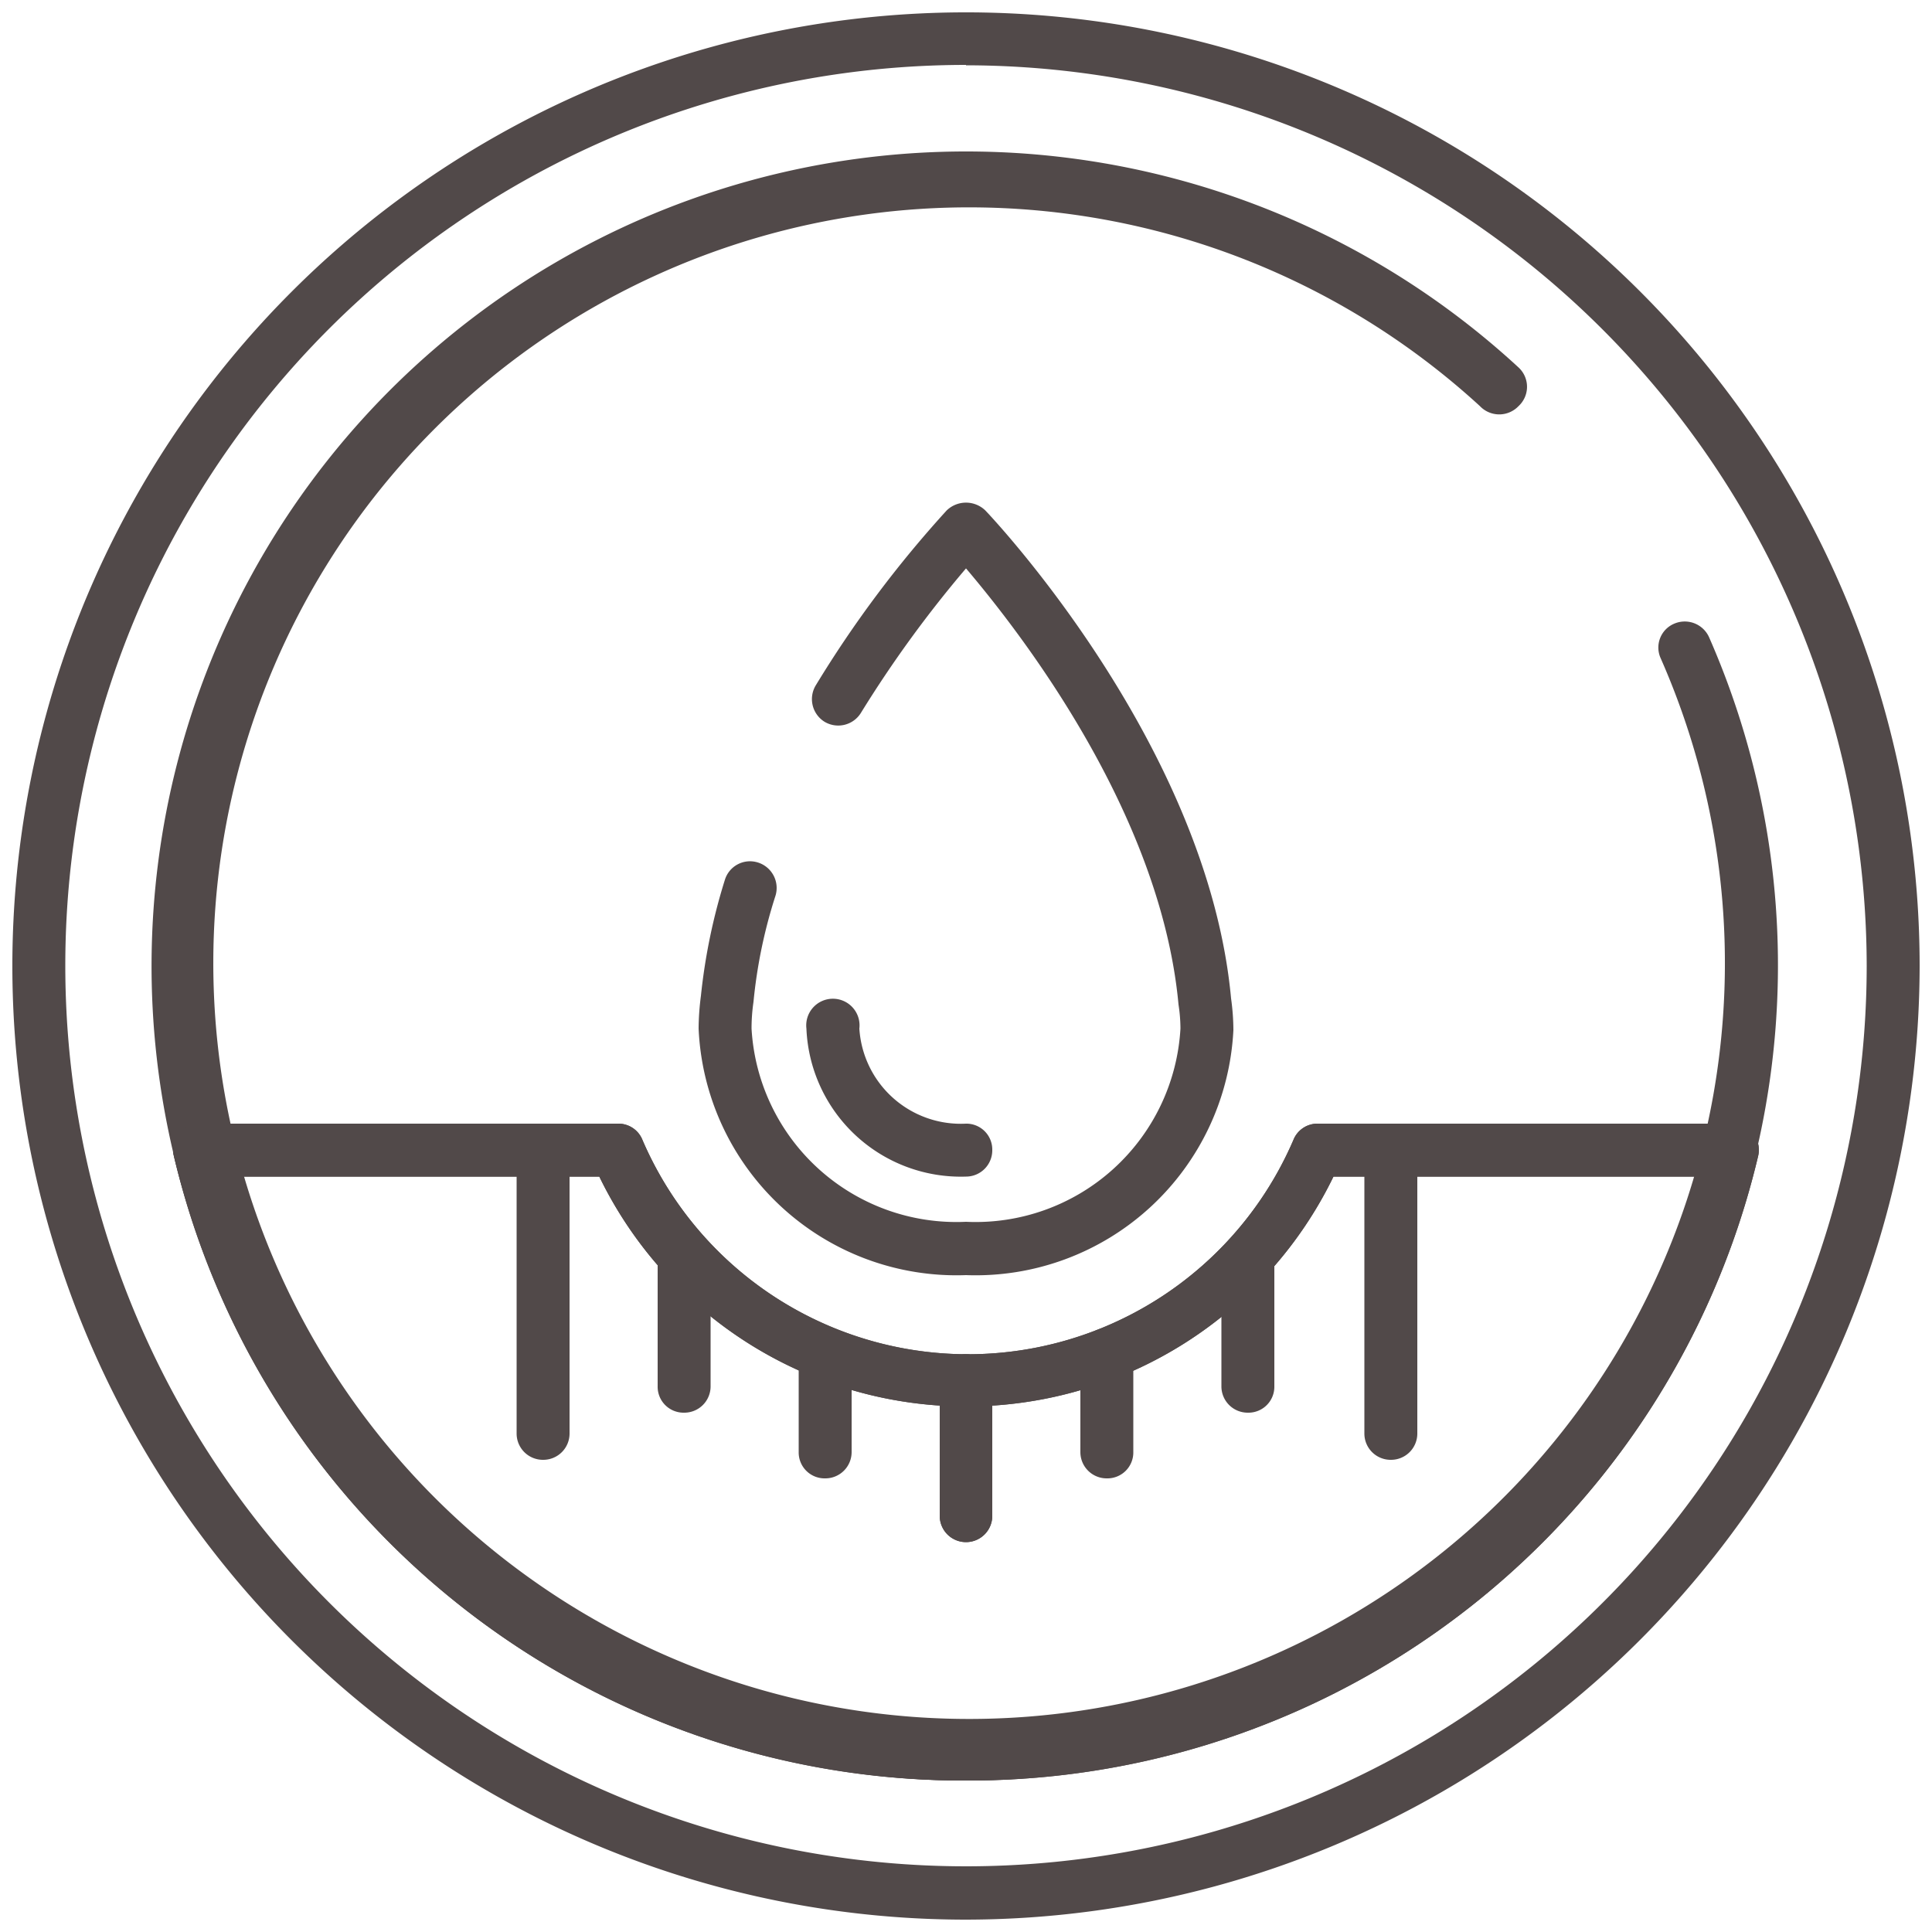 <svg xmlns="http://www.w3.org/2000/svg" viewBox="0 0 50 50"><defs><style>.cls-1{fill:none;}.cls-2{fill:#514949;}</style></defs><g id="图层_2" data-name="图层 2"><g id="图层_1-2" data-name="图层 1"><rect class="cls-1" width="50" height="50"/><path class="cls-2" d="M25,49.68A24.68,24.68,0,1,1,49.68,25,24.71,24.71,0,0,1,25,49.68Zm0-48A23.31,23.31,0,1,0,48.31,25,23.34,23.34,0,0,0,25,1.69Z"/><path class="cls-2" d="M25,46.08A21.08,21.08,0,1,1,39.3,9.51a.68.68,0,0,1,0,1,.69.69,0,0,1-1,0,19.56,19.56,0,1,0,4.68,6.53.67.67,0,0,1,.35-.9.69.69,0,0,1,.9.35A21.1,21.1,0,0,1,25,46.08Z"/><path class="cls-2" d="M25,33a6.68,6.68,0,0,1-6.92-6.38,6.77,6.77,0,0,1,.06-.85,15.28,15.28,0,0,1,.62-3,.68.68,0,0,1,.85-.45.69.69,0,0,1,.46.86,13,13,0,0,0-.57,2.75,4.74,4.74,0,0,0-.05.69,5.31,5.31,0,0,0,5.55,5,5.31,5.31,0,0,0,5.55-5A4.12,4.12,0,0,0,30.5,26c-.46-5-4.15-9.7-5.5-11.29a30.33,30.33,0,0,0-2.72,3.74.69.69,0,0,1-.94.23.69.69,0,0,1-.23-.94,29.25,29.25,0,0,1,3.39-4.53.72.72,0,0,1,1,0c.23.24,5.76,6.12,6.36,12.63a6,6,0,0,1,.06.82A6.68,6.68,0,0,1,25,33Z"/><path class="cls-2" d="M25,30.45a4,4,0,0,1-4.13-3.83.69.69,0,1,1,1.37,0A2.63,2.63,0,0,0,25,29.08a.67.67,0,0,1,.68.68A.68.68,0,0,1,25,30.45Z"/><path class="cls-2" d="M25,46.08A21,21,0,0,1,4.5,29.92a.68.68,0,0,1,.67-.84H16a.67.67,0,0,1,.63.43,9.17,9.17,0,0,0,16.84,0,.67.67,0,0,1,.63-.43H44.83a.68.68,0,0,1,.67.84A21,21,0,0,1,25,46.08ZM6.05,30.45a19.72,19.72,0,0,0,37.9,0H34.51a10.56,10.56,0,0,1-19,0Z"/><path class="cls-2" d="M25,39.91a.68.68,0,0,1-.68-.68v-3.5a.68.68,0,0,1,1.36,0v3.5A.68.68,0,0,1,25,39.91Z"/><path class="cls-2" d="M32.3,36.56a.68.68,0,0,1-.69-.68V32.57a.69.69,0,0,1,.69-.69.68.68,0,0,1,.68.69v3.31A.67.67,0,0,1,32.3,36.56Z"/><path class="cls-2" d="M36,37.78a.68.68,0,0,1-.69-.68V29.76a.69.69,0,0,1,1.37,0V37.1A.68.68,0,0,1,36,37.78Z"/><path class="cls-2" d="M28.65,38.26a.68.68,0,0,1-.69-.68V35.05a.69.69,0,0,1,.69-.68.68.68,0,0,1,.68.68v2.53A.67.67,0,0,1,28.65,38.26Z"/><path class="cls-2" d="M25,46.08A21,21,0,0,1,4.5,29.92a.68.68,0,0,1,.67-.84H16a.67.67,0,0,1,.63.43,9.17,9.17,0,0,0,16.84,0,.67.67,0,0,1,.63-.43H44.83a.68.68,0,0,1,.67.84A21,21,0,0,1,25,46.08ZM6.05,30.45a19.72,19.72,0,0,0,37.9,0H34.51a10.56,10.56,0,0,1-19,0Z"/><path class="cls-2" d="M25,39.91a.68.68,0,0,1-.68-.68v-3.5a.68.68,0,0,1,1.36,0v3.5A.68.68,0,0,1,25,39.91Z"/><path class="cls-2" d="M17.7,36.56a.67.67,0,0,1-.68-.68V32.57a.68.68,0,0,1,.68-.69.69.69,0,0,1,.69.69v3.31A.68.68,0,0,1,17.7,36.56Z"/><path class="cls-2" d="M14.05,37.78a.68.68,0,0,1-.68-.68V29.76a.69.69,0,0,1,1.37,0V37.1A.68.68,0,0,1,14.05,37.78Z"/><path class="cls-2" d="M21.35,38.26a.67.67,0,0,1-.68-.68V35.05a.68.68,0,0,1,.68-.68.69.69,0,0,1,.69.68v2.53A.68.68,0,0,1,21.35,38.26Z"/></g></g></svg>